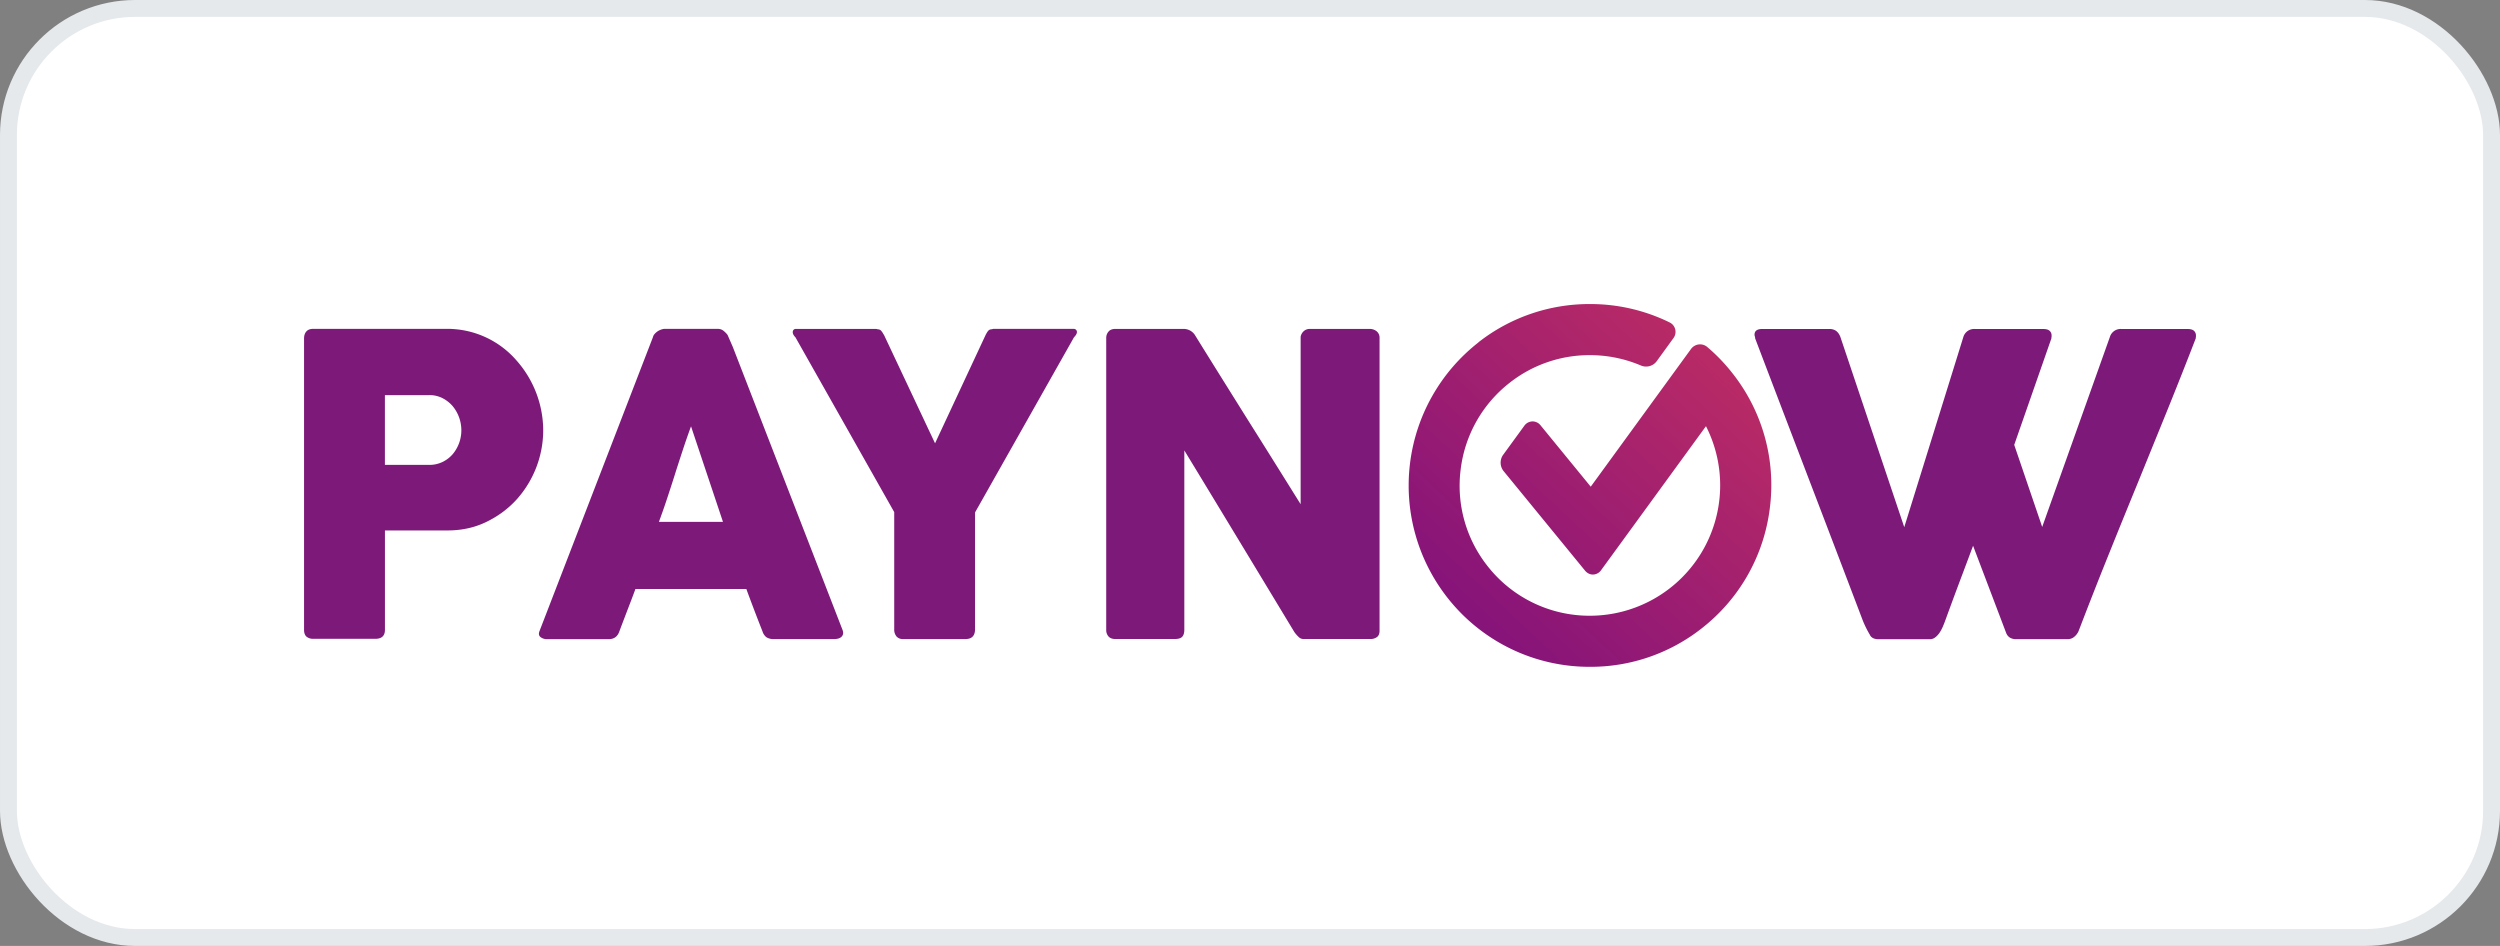 <svg fill="none" height="28" width="74" xmlns="http://www.w3.org/2000/svg"><rect width="100%" height="100%" fill="#808080" stroke="none"/><linearGradient id="a" gradientUnits="userSpaceOnUse" x1="50.5" x2="43.5" y1="10.5" y2="18"><stop offset="0" stop-color="#b82a66"/><stop offset="1" stop-color="#871479"/></linearGradient><rect fill="#fff" height="27.5" rx="3.75" stroke="#e5e9ec" stroke-width=".5" width="73.5" x=".25" y=".25"/><path d="M9 10.018c0-.086.023-.155.068-.206.045-.052.112-.078.205-.078h3.95a2.71 2.71 0 0 1 2.066.936 3.135 3.135 0 0 1 .79 2.066 3.072 3.072 0 0 1-.773 2.033c-.248.277-.545.5-.89.67-.346.172-.73.26-1.15.262h-1.872v2.943c0 .176-.095.265-.285.265H9.273a.304.304 0 0 1-.2-.064c-.048-.043-.073-.11-.073-.2zm4.656 2.708a1.125 1.125 0 0 0-.254-.701 1.005 1.005 0 0 0-.3-.238.851.851 0 0 0-.399-.092h-1.31v2.066h1.31a.89.89 0 0 0 .402-.09.936.936 0 0 0 .299-.232 1.1 1.1 0 0 0 .252-.711m5.673-2.753a.18.18 0 0 1 .04-.08.453.453 0 0 1 .292-.161h1.584c.07 0 .13.022.18.065s.087.082.111.115l.154.353 3.246 8.371c.033.082.027.15-.018.2-.045.052-.123.079-.234.079H22.91a.404.404 0 0 1-.22-.052.343.343 0 0 1-.12-.176 55.315 55.315 0 0 1-.478-1.254h-3.283c-.078.211-.158.42-.238.627-.08.21-.16.418-.238.627-.053.154-.157.23-.315.23h-1.824a.304.304 0 0 1-.195-.062c-.051-.04-.061-.102-.026-.186zm1.125 2.646a22.43 22.43 0 0 0-.237.68c-.08.244-.16.488-.238.736s-.158.492-.238.734-.16.467-.237.676H21.4l-.945-2.826h-.002zm7.224.5l1.492-3.197a.845.845 0 0 1 .062-.108.185.185 0 0 1 .049-.05.128.128 0 0 1 .053-.018.224.224 0 0 0 .066-.014h2.379c.029 0 .053.01.072.028a.09.09 0 0 1 .026.066c0 .045-.028.096-.086.154l-2.93 5.187v3.457c0 .192-.095.29-.283.29h-1.85a.241.241 0 0 1-.191-.077.313.313 0 0 1-.068-.213v-3.468l-2.924-5.174c-.054-.054-.08-.105-.08-.154a.1.1 0 0 1 .024-.066.087.087 0 0 1 .068-.028h2.381a.286.286 0 0 0 .068.014.121.121 0 0 1 .05.018c.016.01.032.027.048.05.017.022.04.06.068.108l1.506 3.197zm5.066-3.115c0-.074.023-.137.068-.19.045-.054.113-.08.205-.08h2.022a.395.395 0 0 1 .338.193c.523.844 1.044 1.676 1.558 2.498.517.82 1.037 1.653 1.564 2.498V9.969a.294.294 0 0 1 .098-.172.265.265 0 0 1 .172-.061h1.763a.33.33 0 0 1 .217.07.246.246 0 0 1 .086.2v8.667c0 .082-.025.143-.074.182a.32.32 0 0 1-.205.06h-1.971a.198.198 0 0 1-.142-.058.974.974 0 0 1-.129-.147c-.549-.906-1.09-1.804-1.627-2.689-.535-.885-1.08-1.783-1.631-2.689v5.31c0 .09-.02.16-.062.205-.04.045-.114.068-.221.068h-1.756c-.095 0-.164-.027-.207-.078a.285.285 0 0 1-.066-.189zm22.602 8.78a2.924 2.924 0 0 1-.215-.439c-.533-1.402-1.062-2.791-1.589-4.166-.526-1.377-1.057-2.765-1.59-4.166a.156.156 0 0 0-.008-.056.142.142 0 0 1-.01-.05c0-.114.075-.171.23-.171h1.989c.158 0 .262.078.322.235l1.891 5.632 1.75-5.632a.333.333 0 0 1 .34-.235h2.011c.094 0 .162.016.2.053a.18.18 0 0 1 .06.14.247.247 0 0 1-.006.067v.019l-1.1 3.151.828 2.43 2.004-5.625a.333.333 0 0 1 .34-.235h1.947c.094 0 .16.016.2.053a.18.18 0 0 1 .06.14c0 .032 0 .055-.006.067v.019c-.28.725-.566 1.448-.859 2.17l-.88 2.164c-.296.721-.59 1.445-.88 2.166-.291.723-.574 1.447-.85 2.166a.433.433 0 0 1-.111.152.293.293 0 0 1-.211.084h-1.515a.347.347 0 0 1-.207-.053.293.293 0 0 1-.102-.14l-.976-2.572c-.139.375-.278.744-.414 1.105-.135.36-.272.73-.407 1.102-.02.058-.046.12-.072.183-.027.063-.06.125-.096.18a.596.596 0 0 1-.128.14.262.262 0 0 1-.163.057h-1.515c-.131 0-.22-.043-.26-.13" fill="#7d1979"/><path d="M43.763 10.135a5.376 5.376 0 0 0-.935 7.536 5.342 5.342 0 0 0 4.238 2.067 5.32 5.32 0 0 0 3.297-1.133 5.334 5.334 0 0 0 2.025-3.574 5.332 5.332 0 0 0-1.09-3.961 5.322 5.322 0 0 0-.765-.8.325.325 0 0 0-.213-.077.332.332 0 0 0-.266.137l-2.968 4.076-1.487-1.818a.3.3 0 0 0-.234-.114.303.303 0 0 0-.244.127l-.631.866a.4.4 0 0 0 .012.472l2.414 2.95c.06.075.146.118.234.118a.3.3 0 0 0 .244-.132l3.103-4.26a3.86 3.86 0 0 1-3.433 5.611 3.835 3.835 0 0 1-3.045-1.486 3.827 3.827 0 0 1-.783-2.846 3.835 3.835 0 0 1 1.455-2.568 3.817 3.817 0 0 1 2.367-.814 3.85 3.85 0 0 1 1.52.31.39.39 0 0 0 .455-.123l.5-.689a.31.31 0 0 0-.114-.467A5.322 5.322 0 0 0 47.056 9a5.321 5.321 0 0 0-3.298 1.135" fill="url(#a)"/></svg>